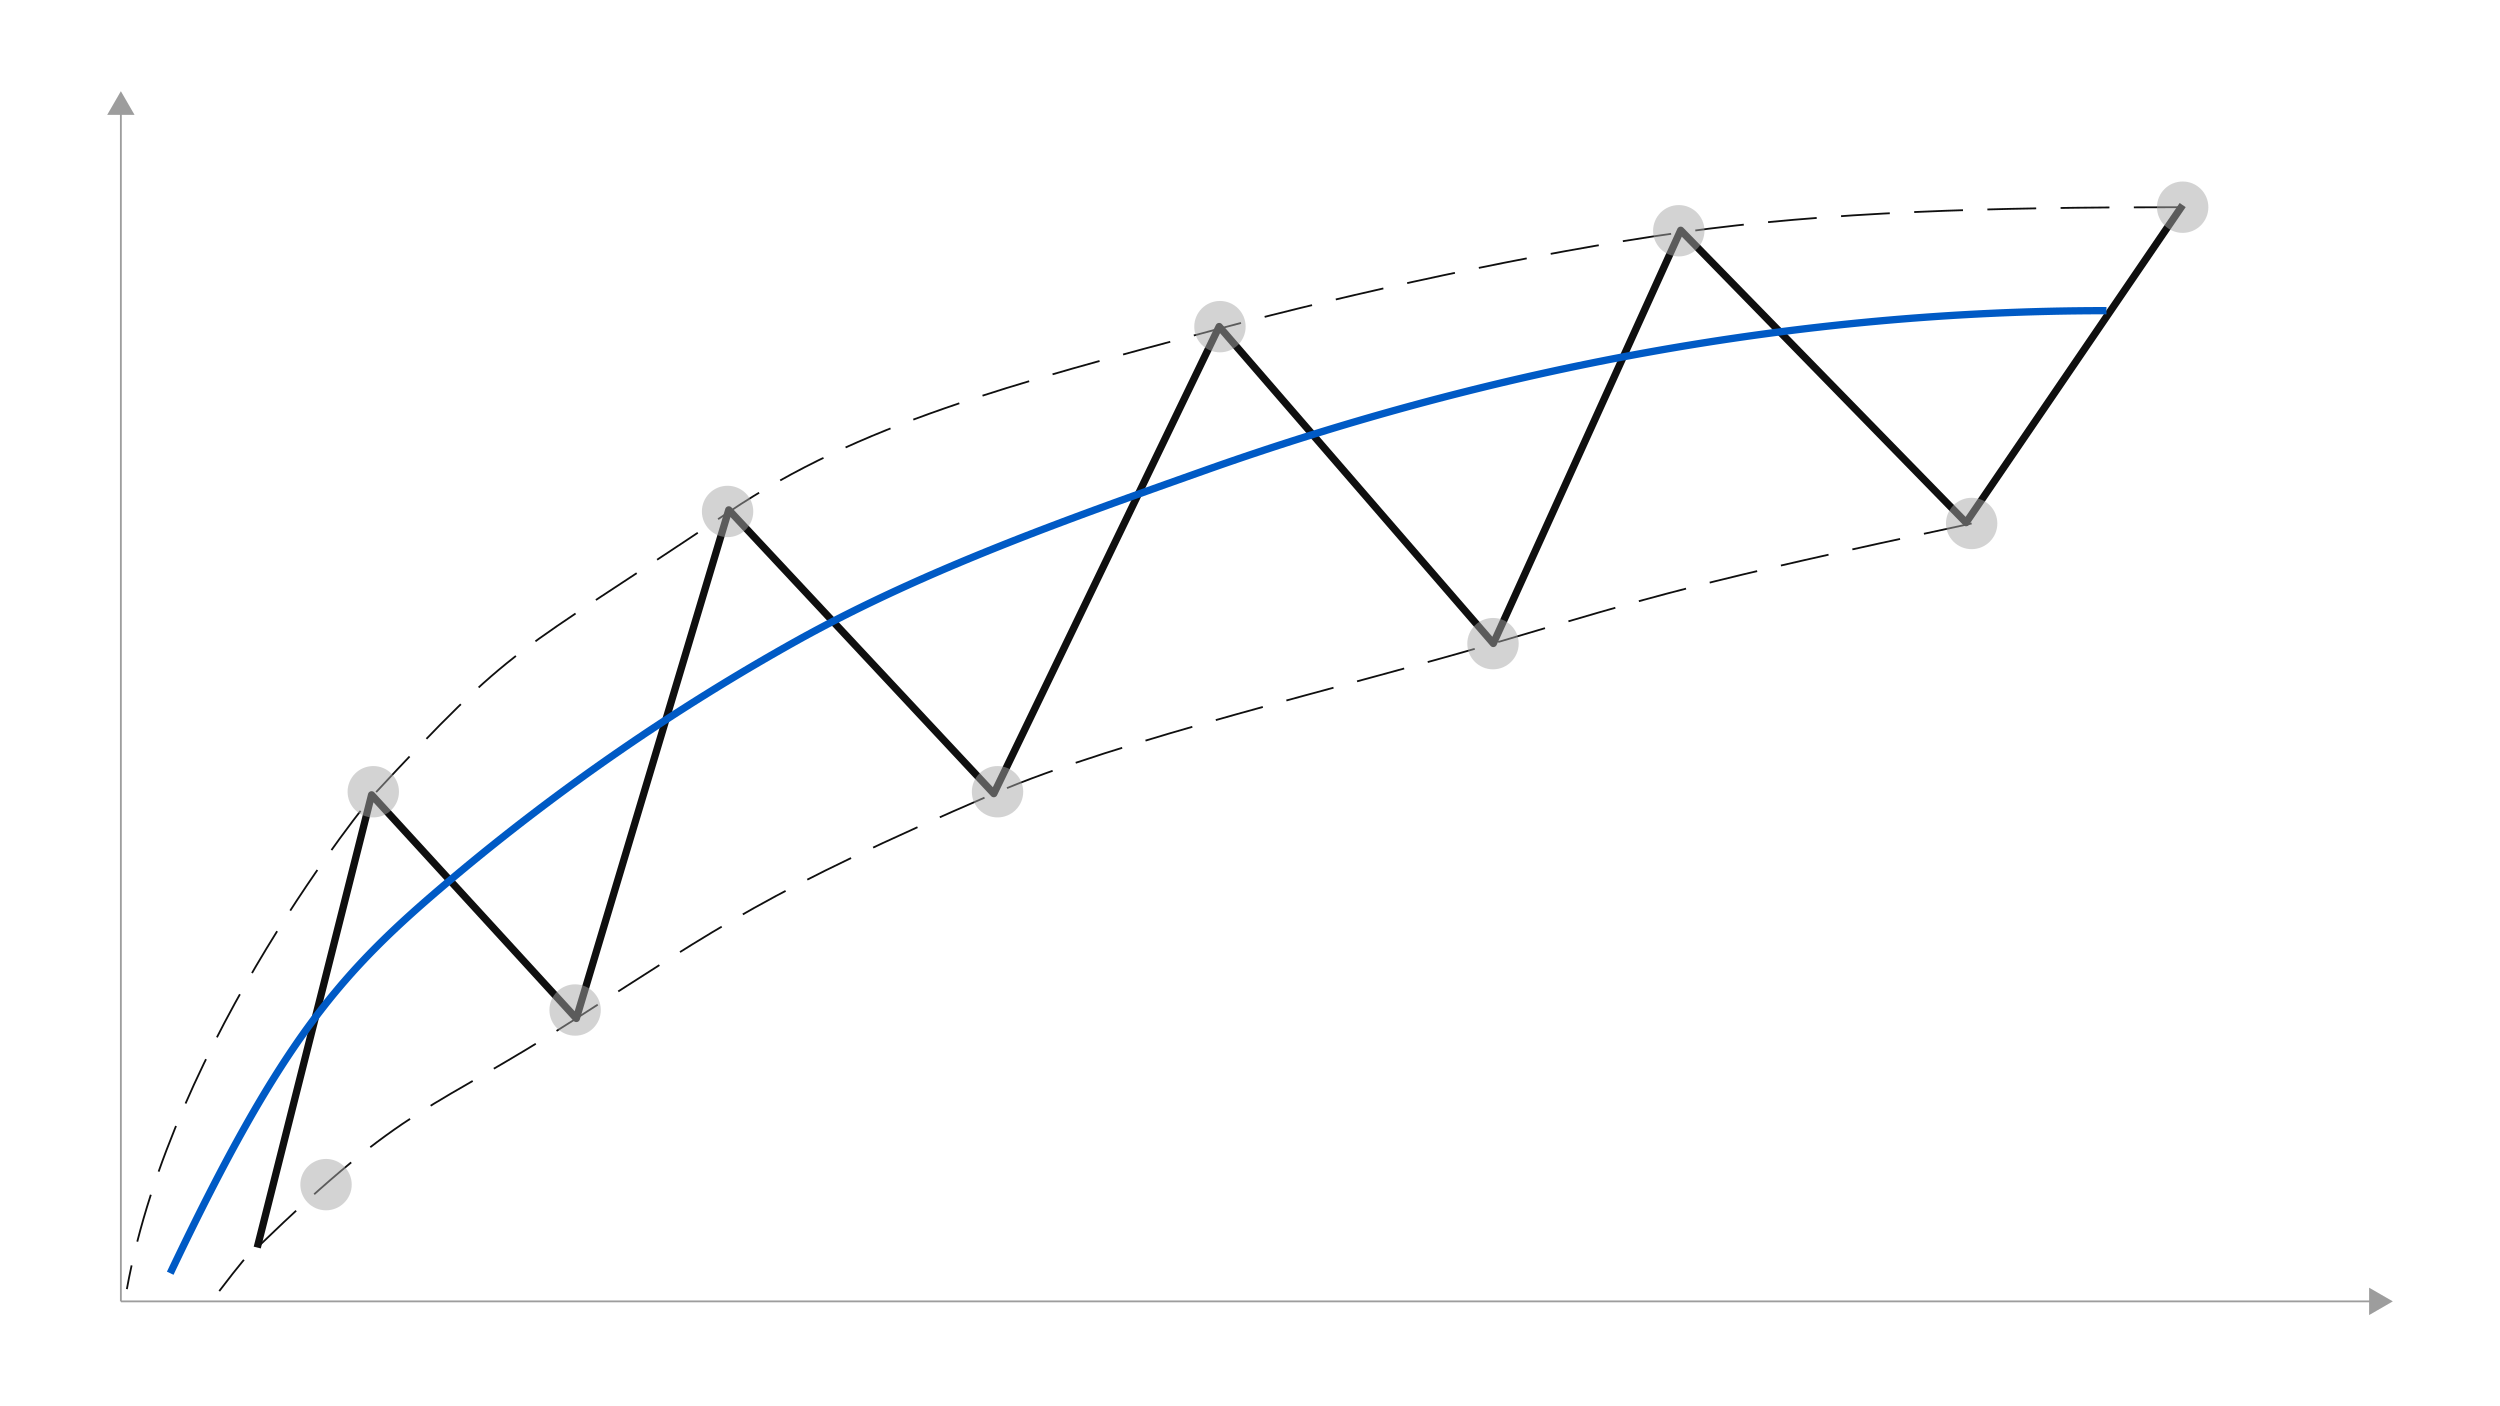 <svg id="Layer_1" data-name="Layer 1" xmlns="http://www.w3.org/2000/svg" viewBox="0 0 1024 576"><defs><style>.cls-1,.cls-2,.cls-4,.cls-6{fill:none;}.cls-1,.cls-2{stroke:#0f0f0f;}.cls-1,.cls-2,.cls-6{stroke-linejoin:round;}.cls-1,.cls-4{stroke-width:0.75px;}.cls-1{stroke-dasharray:20 10;}.cls-2,.cls-6{stroke-width:3px;}.cls-3{fill:#a9a9a9;opacity:0.5;}.cls-4{stroke:#9d9d9d;stroke-miterlimit:10;}.cls-5{fill:#9d9d9d;}.cls-6{stroke:#005ac5;}</style></defs><path class="cls-1" d="M894.023,84.868c-79.712,0-145.003,1.864-205.614,10.332-60.426,8.442-135.443,25.151-189.041,39.433-85.529,22.792-147.45,39.167-200.863,75.095-90.568,60.921-86.068,51.921-146.302,116.715,0,0-81.516,98.583-100.239,201.575"/><polyline class="cls-2" points="105.367 510.995 152.204 325.569 236.062 417.151 298.505 208.855 407.062 325.067 499.368 133.76 611.661 263.556 688.409 94.327 805.311 214.067 894.023 83.995"/><path class="cls-1" d="M807.586,214.415c-112.552,24.078-129.4,29.486-195.925,49.141-58.512,17.288-153.679,39.515-204.599,61.511-93.375,40.334-111.375,53.834-171,92.084-60.488,38.804-68.625,33.75-130.696,93.844,0,0,1.321-4.358-15.554,17.836"/><circle class="cls-3" cx="298.017" cy="209.494" r="10.524"/><circle class="cls-3" cx="499.695" cy="133.796" r="10.524"/><circle class="cls-3" cx="408.591" cy="324.297" r="10.524"/><circle class="cls-3" cx="611.529" cy="263.636" r="10.524"/><circle class="cls-3" cx="807.586" cy="214.415" r="10.524"/><circle class="cls-3" cx="687.629" cy="94.519" r="10.524"/><circle class="cls-3" cx="894.023" cy="84.868" r="10.524"/><circle class="cls-3" cx="235.565" cy="413.703" r="10.524"/><circle class="cls-3" cx="152.895" cy="324.297" r="10.524"/><circle class="cls-3" cx="133.541" cy="485.222" r="10.524"/><line class="cls-4" x1="49.508" y1="45.419" x2="49.508" y2="533.045"/><polygon class="cls-5" points="43.898 47.06 49.508 37.345 55.117 47.06 43.898 47.06"/><line class="cls-4" x1="49.508" y1="533.045" x2="972.029" y2="533.045"/><polygon class="cls-5" points="970.387 538.655 980.102 533.045 970.387 527.436 970.387 538.655"/><path class="cls-6" d="M862.806,127.246c-125.861,0-251.049,23.49-369.533,65.535-56.176,19.935-113.389,40.14-165.747,69.021a903.573,903.573,0,0,0-142.869,98.467c-44.327,37.341-68.767,63.959-114.933,161.25"/></svg>